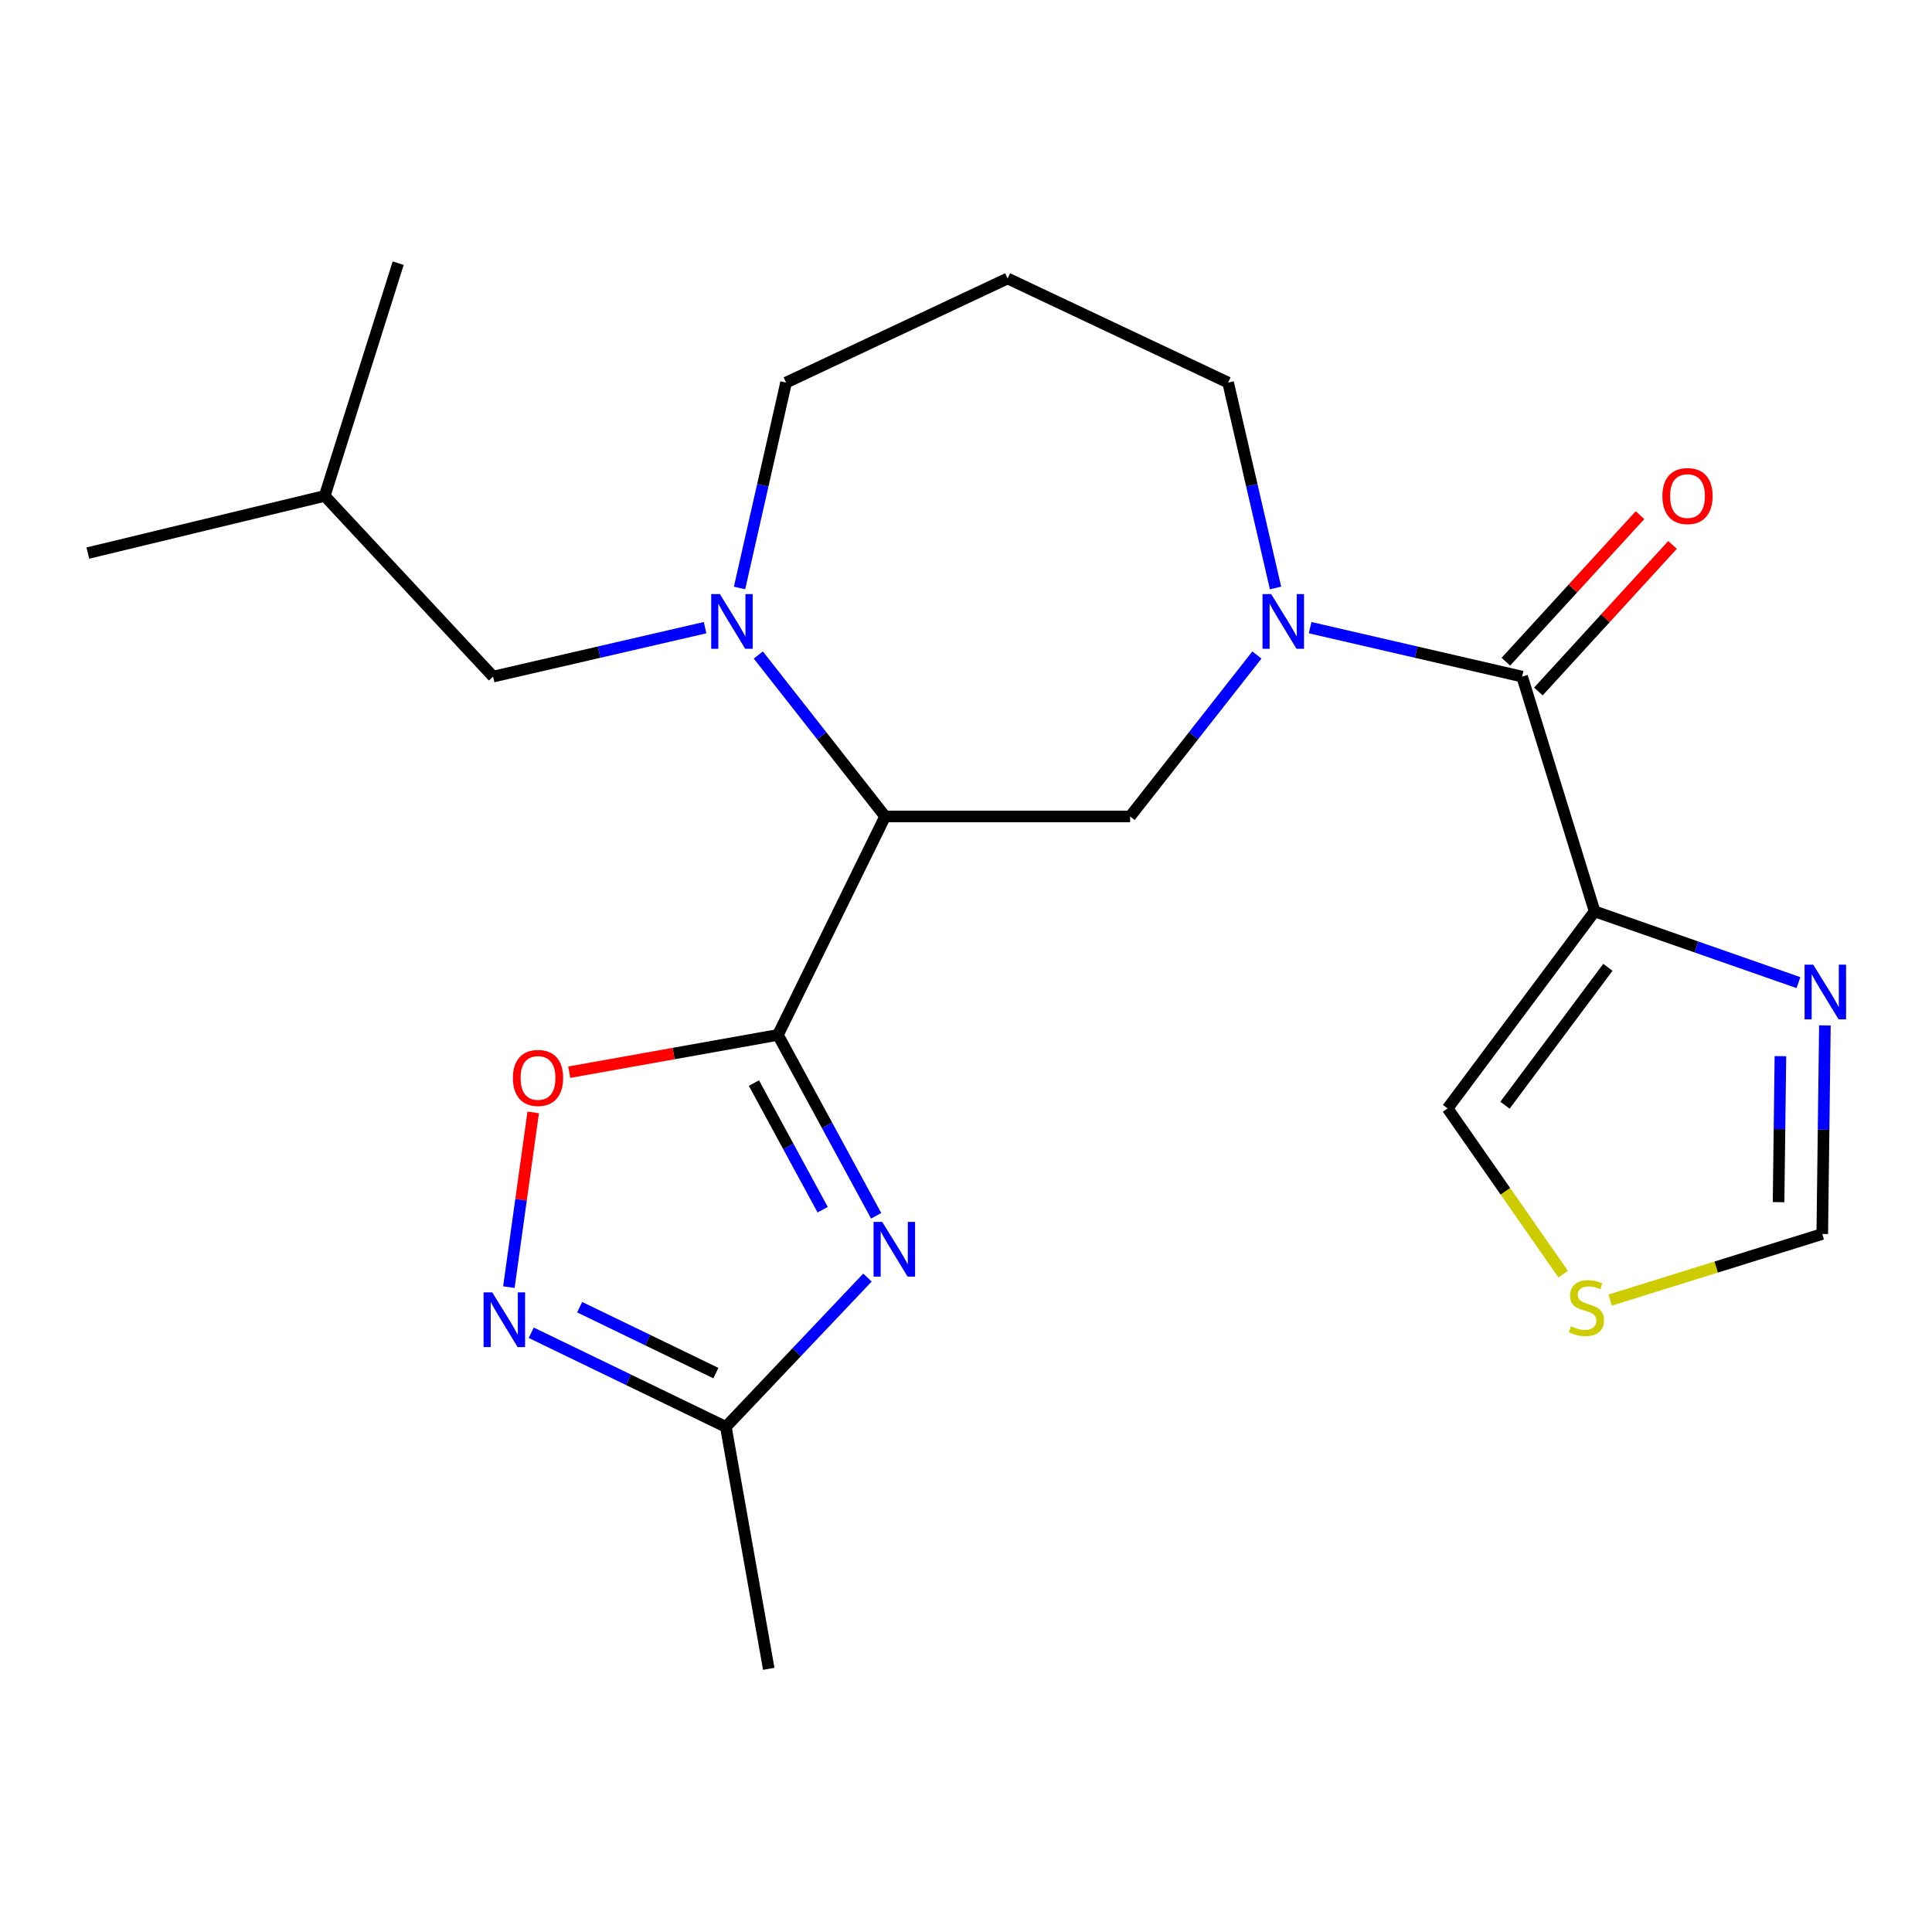 <?xml version='1.0' encoding='iso-8859-1'?>
<svg version='1.1' baseProfile='full'
              xmlns='http://www.w3.org/2000/svg'
                      xmlns:rdkit='http://www.rdkit.org/xml'
                      xmlns:xlink='http://www.w3.org/1999/xlink'
                  xml:space='preserve'
width='1000px' height='1000px' viewBox='0 0 1000 1000'>
<!-- END OF HEADER -->
<rect style='opacity:1.0;fill:#FFFFFF;stroke:none' width='1000' height='1000' x='0' y='0'> </rect>
<path class='bond-0' d='M 402.66,535.667 L 458.145,422.592' style='fill:none;fill-rule:evenodd;stroke:#000000;stroke-width:6px;stroke-linecap:butt;stroke-linejoin:miter;stroke-opacity:1' />
<path class='bond-1' d='M 402.66,535.667 L 428.079,582.482' style='fill:none;fill-rule:evenodd;stroke:#000000;stroke-width:6px;stroke-linecap:butt;stroke-linejoin:miter;stroke-opacity:1' />
<path class='bond-1' d='M 428.079,582.482 L 453.498,629.296' style='fill:none;fill-rule:evenodd;stroke:#0000FF;stroke-width:6px;stroke-linecap:butt;stroke-linejoin:miter;stroke-opacity:1' />
<path class='bond-1' d='M 390.229,560.602 L 408.022,593.372' style='fill:none;fill-rule:evenodd;stroke:#000000;stroke-width:6px;stroke-linecap:butt;stroke-linejoin:miter;stroke-opacity:1' />
<path class='bond-1' d='M 408.022,593.372 L 425.815,626.143' style='fill:none;fill-rule:evenodd;stroke:#0000FF;stroke-width:6px;stroke-linecap:butt;stroke-linejoin:miter;stroke-opacity:1' />
<path class='bond-6' d='M 402.66,535.667 L 348.646,545.319' style='fill:none;fill-rule:evenodd;stroke:#000000;stroke-width:6px;stroke-linecap:butt;stroke-linejoin:miter;stroke-opacity:1' />
<path class='bond-6' d='M 348.646,545.319 L 294.631,554.97' style='fill:none;fill-rule:evenodd;stroke:#FF0000;stroke-width:6px;stroke-linecap:butt;stroke-linejoin:miter;stroke-opacity:1' />
<path class='bond-3' d='M 458.145,422.592 L 425.325,380.812' style='fill:none;fill-rule:evenodd;stroke:#000000;stroke-width:6px;stroke-linecap:butt;stroke-linejoin:miter;stroke-opacity:1' />
<path class='bond-3' d='M 425.325,380.812 L 392.505,339.032' style='fill:none;fill-rule:evenodd;stroke:#0000FF;stroke-width:6px;stroke-linecap:butt;stroke-linejoin:miter;stroke-opacity:1' />
<path class='bond-7' d='M 458.145,422.592 L 584.953,422.592' style='fill:none;fill-rule:evenodd;stroke:#000000;stroke-width:6px;stroke-linecap:butt;stroke-linejoin:miter;stroke-opacity:1' />
<path class='bond-10' d='M 448.992,661.279 L 412.348,699.921' style='fill:none;fill-rule:evenodd;stroke:#0000FF;stroke-width:6px;stroke-linecap:butt;stroke-linejoin:miter;stroke-opacity:1' />
<path class='bond-10' d='M 412.348,699.921 L 375.704,738.564' style='fill:none;fill-rule:evenodd;stroke:#000000;stroke-width:6px;stroke-linecap:butt;stroke-linejoin:miter;stroke-opacity:1' />
<path class='bond-2' d='M 650.573,339.032 L 617.763,380.812' style='fill:none;fill-rule:evenodd;stroke:#0000FF;stroke-width:6px;stroke-linecap:butt;stroke-linejoin:miter;stroke-opacity:1' />
<path class='bond-2' d='M 617.763,380.812 L 584.953,422.592' style='fill:none;fill-rule:evenodd;stroke:#000000;stroke-width:6px;stroke-linecap:butt;stroke-linejoin:miter;stroke-opacity:1' />
<path class='bond-5' d='M 678.124,324.875 L 732.987,337.54' style='fill:none;fill-rule:evenodd;stroke:#0000FF;stroke-width:6px;stroke-linecap:butt;stroke-linejoin:miter;stroke-opacity:1' />
<path class='bond-5' d='M 732.987,337.54 L 787.849,350.205' style='fill:none;fill-rule:evenodd;stroke:#000000;stroke-width:6px;stroke-linecap:butt;stroke-linejoin:miter;stroke-opacity:1' />
<path class='bond-16' d='M 660.211,304.331 L 647.941,251.179' style='fill:none;fill-rule:evenodd;stroke:#0000FF;stroke-width:6px;stroke-linecap:butt;stroke-linejoin:miter;stroke-opacity:1' />
<path class='bond-16' d='M 647.941,251.179 L 635.67,198.026' style='fill:none;fill-rule:evenodd;stroke:#000000;stroke-width:6px;stroke-linecap:butt;stroke-linejoin:miter;stroke-opacity:1' />
<path class='bond-14' d='M 364.949,324.875 L 310.093,337.54' style='fill:none;fill-rule:evenodd;stroke:#0000FF;stroke-width:6px;stroke-linecap:butt;stroke-linejoin:miter;stroke-opacity:1' />
<path class='bond-14' d='M 310.093,337.54 L 255.236,350.205' style='fill:none;fill-rule:evenodd;stroke:#000000;stroke-width:6px;stroke-linecap:butt;stroke-linejoin:miter;stroke-opacity:1' />
<path class='bond-17' d='M 382.787,304.334 L 394.828,251.18' style='fill:none;fill-rule:evenodd;stroke:#0000FF;stroke-width:6px;stroke-linecap:butt;stroke-linejoin:miter;stroke-opacity:1' />
<path class='bond-17' d='M 394.828,251.18 L 406.87,198.026' style='fill:none;fill-rule:evenodd;stroke:#000000;stroke-width:6px;stroke-linecap:butt;stroke-linejoin:miter;stroke-opacity:1' />
<path class='bond-4' d='M 825.368,471.725 L 787.849,350.205' style='fill:none;fill-rule:evenodd;stroke:#000000;stroke-width:6px;stroke-linecap:butt;stroke-linejoin:miter;stroke-opacity:1' />
<path class='bond-9' d='M 825.368,471.725 L 878.124,490.165' style='fill:none;fill-rule:evenodd;stroke:#000000;stroke-width:6px;stroke-linecap:butt;stroke-linejoin:miter;stroke-opacity:1' />
<path class='bond-9' d='M 878.124,490.165 L 930.88,508.606' style='fill:none;fill-rule:evenodd;stroke:#0000FF;stroke-width:6px;stroke-linecap:butt;stroke-linejoin:miter;stroke-opacity:1' />
<path class='bond-13' d='M 825.368,471.725 L 749.266,573.706' style='fill:none;fill-rule:evenodd;stroke:#000000;stroke-width:6px;stroke-linecap:butt;stroke-linejoin:miter;stroke-opacity:1' />
<path class='bond-13' d='M 832.244,500.672 L 778.972,572.058' style='fill:none;fill-rule:evenodd;stroke:#000000;stroke-width:6px;stroke-linecap:butt;stroke-linejoin:miter;stroke-opacity:1' />
<path class='bond-15' d='M 796.267,357.91 L 830.982,319.981' style='fill:none;fill-rule:evenodd;stroke:#000000;stroke-width:6px;stroke-linecap:butt;stroke-linejoin:miter;stroke-opacity:1' />
<path class='bond-15' d='M 830.982,319.981 L 865.697,282.052' style='fill:none;fill-rule:evenodd;stroke:#FF0000;stroke-width:6px;stroke-linecap:butt;stroke-linejoin:miter;stroke-opacity:1' />
<path class='bond-15' d='M 779.431,342.5 L 814.146,304.572' style='fill:none;fill-rule:evenodd;stroke:#000000;stroke-width:6px;stroke-linecap:butt;stroke-linejoin:miter;stroke-opacity:1' />
<path class='bond-15' d='M 814.146,304.572 L 848.861,266.643' style='fill:none;fill-rule:evenodd;stroke:#FF0000;stroke-width:6px;stroke-linecap:butt;stroke-linejoin:miter;stroke-opacity:1' />
<path class='bond-8' d='M 275.983,575.777 L 269.687,621' style='fill:none;fill-rule:evenodd;stroke:#FF0000;stroke-width:6px;stroke-linecap:butt;stroke-linejoin:miter;stroke-opacity:1' />
<path class='bond-8' d='M 269.687,621 L 263.392,666.223' style='fill:none;fill-rule:evenodd;stroke:#0000FF;stroke-width:6px;stroke-linecap:butt;stroke-linejoin:miter;stroke-opacity:1' />
<path class='bond-23' d='M 274.968,689.828 L 325.336,714.196' style='fill:none;fill-rule:evenodd;stroke:#0000FF;stroke-width:6px;stroke-linecap:butt;stroke-linejoin:miter;stroke-opacity:1' />
<path class='bond-23' d='M 325.336,714.196 L 375.704,738.564' style='fill:none;fill-rule:evenodd;stroke:#000000;stroke-width:6px;stroke-linecap:butt;stroke-linejoin:miter;stroke-opacity:1' />
<path class='bond-23' d='M 300.018,676.593 L 335.275,693.651' style='fill:none;fill-rule:evenodd;stroke:#0000FF;stroke-width:6px;stroke-linecap:butt;stroke-linejoin:miter;stroke-opacity:1' />
<path class='bond-23' d='M 335.275,693.651 L 370.533,710.709' style='fill:none;fill-rule:evenodd;stroke:#000000;stroke-width:6px;stroke-linecap:butt;stroke-linejoin:miter;stroke-opacity:1' />
<path class='bond-12' d='M 944.564,530.757 L 943.881,584.735' style='fill:none;fill-rule:evenodd;stroke:#0000FF;stroke-width:6px;stroke-linecap:butt;stroke-linejoin:miter;stroke-opacity:1' />
<path class='bond-12' d='M 943.881,584.735 L 943.198,638.713' style='fill:none;fill-rule:evenodd;stroke:#000000;stroke-width:6px;stroke-linecap:butt;stroke-linejoin:miter;stroke-opacity:1' />
<path class='bond-12' d='M 921.538,546.662 L 921.06,584.446' style='fill:none;fill-rule:evenodd;stroke:#0000FF;stroke-width:6px;stroke-linecap:butt;stroke-linejoin:miter;stroke-opacity:1' />
<path class='bond-12' d='M 921.06,584.446 L 920.582,622.231' style='fill:none;fill-rule:evenodd;stroke:#000000;stroke-width:6px;stroke-linecap:butt;stroke-linejoin:miter;stroke-opacity:1' />
<path class='bond-19' d='M 375.704,738.564 L 397.905,863.786' style='fill:none;fill-rule:evenodd;stroke:#000000;stroke-width:6px;stroke-linecap:butt;stroke-linejoin:miter;stroke-opacity:1' />
<path class='bond-11' d='M 809.095,659.491 L 779.18,616.598' style='fill:none;fill-rule:evenodd;stroke:#CCCC00;stroke-width:6px;stroke-linecap:butt;stroke-linejoin:miter;stroke-opacity:1' />
<path class='bond-11' d='M 779.18,616.598 L 749.266,573.706' style='fill:none;fill-rule:evenodd;stroke:#000000;stroke-width:6px;stroke-linecap:butt;stroke-linejoin:miter;stroke-opacity:1' />
<path class='bond-25' d='M 833.409,672.926 L 888.304,655.82' style='fill:none;fill-rule:evenodd;stroke:#CCCC00;stroke-width:6px;stroke-linecap:butt;stroke-linejoin:miter;stroke-opacity:1' />
<path class='bond-25' d='M 888.304,655.82 L 943.198,638.713' style='fill:none;fill-rule:evenodd;stroke:#000000;stroke-width:6px;stroke-linecap:butt;stroke-linejoin:miter;stroke-opacity:1' />
<path class='bond-20' d='M 255.236,350.205 L 168.065,256.681' style='fill:none;fill-rule:evenodd;stroke:#000000;stroke-width:6px;stroke-linecap:butt;stroke-linejoin:miter;stroke-opacity:1' />
<path class='bond-24' d='M 635.67,198.026 L 521.543,144.138' style='fill:none;fill-rule:evenodd;stroke:#000000;stroke-width:6px;stroke-linecap:butt;stroke-linejoin:miter;stroke-opacity:1' />
<path class='bond-18' d='M 406.87,198.026 L 521.543,144.138' style='fill:none;fill-rule:evenodd;stroke:#000000;stroke-width:6px;stroke-linecap:butt;stroke-linejoin:miter;stroke-opacity:1' />
<path class='bond-21' d='M 168.065,256.681 L 45.455,286.275' style='fill:none;fill-rule:evenodd;stroke:#000000;stroke-width:6px;stroke-linecap:butt;stroke-linejoin:miter;stroke-opacity:1' />
<path class='bond-22' d='M 168.065,256.681 L 206.103,136.214' style='fill:none;fill-rule:evenodd;stroke:#000000;stroke-width:6px;stroke-linecap:butt;stroke-linejoin:miter;stroke-opacity:1' />
<path  class='atom-2' d='M 456.64 632.453
L 465.92 647.453
Q 466.84 648.933, 468.32 651.613
Q 469.8 654.293, 469.88 654.453
L 469.88 632.453
L 473.64 632.453
L 473.64 660.773
L 469.76 660.773
L 459.8 644.373
Q 458.64 642.453, 457.4 640.253
Q 456.2 638.053, 455.84 637.373
L 455.84 660.773
L 452.16 660.773
L 452.16 632.453
L 456.64 632.453
' fill='#0000FF'/>
<path  class='atom-3' d='M 657.952 307.503
L 667.232 322.503
Q 668.152 323.983, 669.632 326.663
Q 671.112 329.343, 671.192 329.503
L 671.192 307.503
L 674.952 307.503
L 674.952 335.823
L 671.072 335.823
L 661.112 319.423
Q 659.952 317.503, 658.712 315.303
Q 657.512 313.103, 657.152 312.423
L 657.152 335.823
L 653.472 335.823
L 653.472 307.503
L 657.952 307.503
' fill='#0000FF'/>
<path  class='atom-4' d='M 372.601 307.503
L 381.881 322.503
Q 382.801 323.983, 384.281 326.663
Q 385.761 329.343, 385.841 329.503
L 385.841 307.503
L 389.601 307.503
L 389.601 335.823
L 385.721 335.823
L 375.761 319.423
Q 374.601 317.503, 373.361 315.303
Q 372.161 313.103, 371.801 312.423
L 371.801 335.823
L 368.121 335.823
L 368.121 307.503
L 372.601 307.503
' fill='#0000FF'/>
<path  class='atom-7' d='M 265.478 557.936
Q 265.478 551.136, 268.838 547.336
Q 272.198 543.536, 278.478 543.536
Q 284.758 543.536, 288.118 547.336
Q 291.478 551.136, 291.478 557.936
Q 291.478 564.816, 288.078 568.736
Q 284.678 572.616, 278.478 572.616
Q 272.238 572.616, 268.838 568.736
Q 265.478 564.856, 265.478 557.936
M 278.478 569.416
Q 282.798 569.416, 285.118 566.536
Q 287.478 563.616, 287.478 557.936
Q 287.478 552.376, 285.118 549.576
Q 282.798 546.736, 278.478 546.736
Q 274.158 546.736, 271.798 549.536
Q 269.478 552.336, 269.478 557.936
Q 269.478 563.656, 271.798 566.536
Q 274.158 569.416, 278.478 569.416
' fill='#FF0000'/>
<path  class='atom-9' d='M 254.783 668.931
L 264.063 683.931
Q 264.983 685.411, 266.463 688.091
Q 267.943 690.771, 268.023 690.931
L 268.023 668.931
L 271.783 668.931
L 271.783 697.251
L 267.903 697.251
L 257.943 680.851
Q 256.783 678.931, 255.543 676.731
Q 254.343 674.531, 253.983 673.851
L 253.983 697.251
L 250.303 697.251
L 250.303 668.931
L 254.783 668.931
' fill='#0000FF'/>
<path  class='atom-10' d='M 938.523 499.306
L 947.803 514.306
Q 948.723 515.786, 950.203 518.466
Q 951.683 521.146, 951.763 521.306
L 951.763 499.306
L 955.523 499.306
L 955.523 527.626
L 951.643 527.626
L 941.683 511.226
Q 940.523 509.306, 939.283 507.106
Q 938.083 504.906, 937.723 504.226
L 937.723 527.626
L 934.043 527.626
L 934.043 499.306
L 938.523 499.306
' fill='#0000FF'/>
<path  class='atom-12' d='M 813.133 686.472
Q 813.453 686.592, 814.773 687.152
Q 816.093 687.712, 817.533 688.072
Q 819.013 688.392, 820.453 688.392
Q 823.133 688.392, 824.693 687.112
Q 826.253 685.792, 826.253 683.512
Q 826.253 681.952, 825.453 680.992
Q 824.693 680.032, 823.493 679.512
Q 822.293 678.992, 820.293 678.392
Q 817.773 677.632, 816.253 676.912
Q 814.773 676.192, 813.693 674.672
Q 812.653 673.152, 812.653 670.592
Q 812.653 667.032, 815.053 664.832
Q 817.493 662.632, 822.293 662.632
Q 825.573 662.632, 829.293 664.192
L 828.373 667.272
Q 824.973 665.872, 822.413 665.872
Q 819.653 665.872, 818.133 667.032
Q 816.613 668.152, 816.653 670.112
Q 816.653 671.632, 817.413 672.552
Q 818.213 673.472, 819.333 673.992
Q 820.493 674.512, 822.413 675.112
Q 824.973 675.912, 826.493 676.712
Q 828.013 677.512, 829.093 679.152
Q 830.213 680.752, 830.213 683.512
Q 830.213 687.432, 827.573 689.552
Q 824.973 691.632, 820.613 691.632
Q 818.093 691.632, 816.173 691.072
Q 814.293 690.552, 812.053 689.632
L 813.133 686.472
' fill='#CCCC00'/>
<path  class='atom-16' d='M 860.448 256.761
Q 860.448 249.961, 863.808 246.161
Q 867.168 242.361, 873.448 242.361
Q 879.728 242.361, 883.088 246.161
Q 886.448 249.961, 886.448 256.761
Q 886.448 263.641, 883.048 267.561
Q 879.648 271.441, 873.448 271.441
Q 867.208 271.441, 863.808 267.561
Q 860.448 263.681, 860.448 256.761
M 873.448 268.241
Q 877.768 268.241, 880.088 265.361
Q 882.448 262.441, 882.448 256.761
Q 882.448 251.201, 880.088 248.401
Q 877.768 245.561, 873.448 245.561
Q 869.128 245.561, 866.768 248.361
Q 864.448 251.161, 864.448 256.761
Q 864.448 262.481, 866.768 265.361
Q 869.128 268.241, 873.448 268.241
' fill='#FF0000'/>
</svg>
